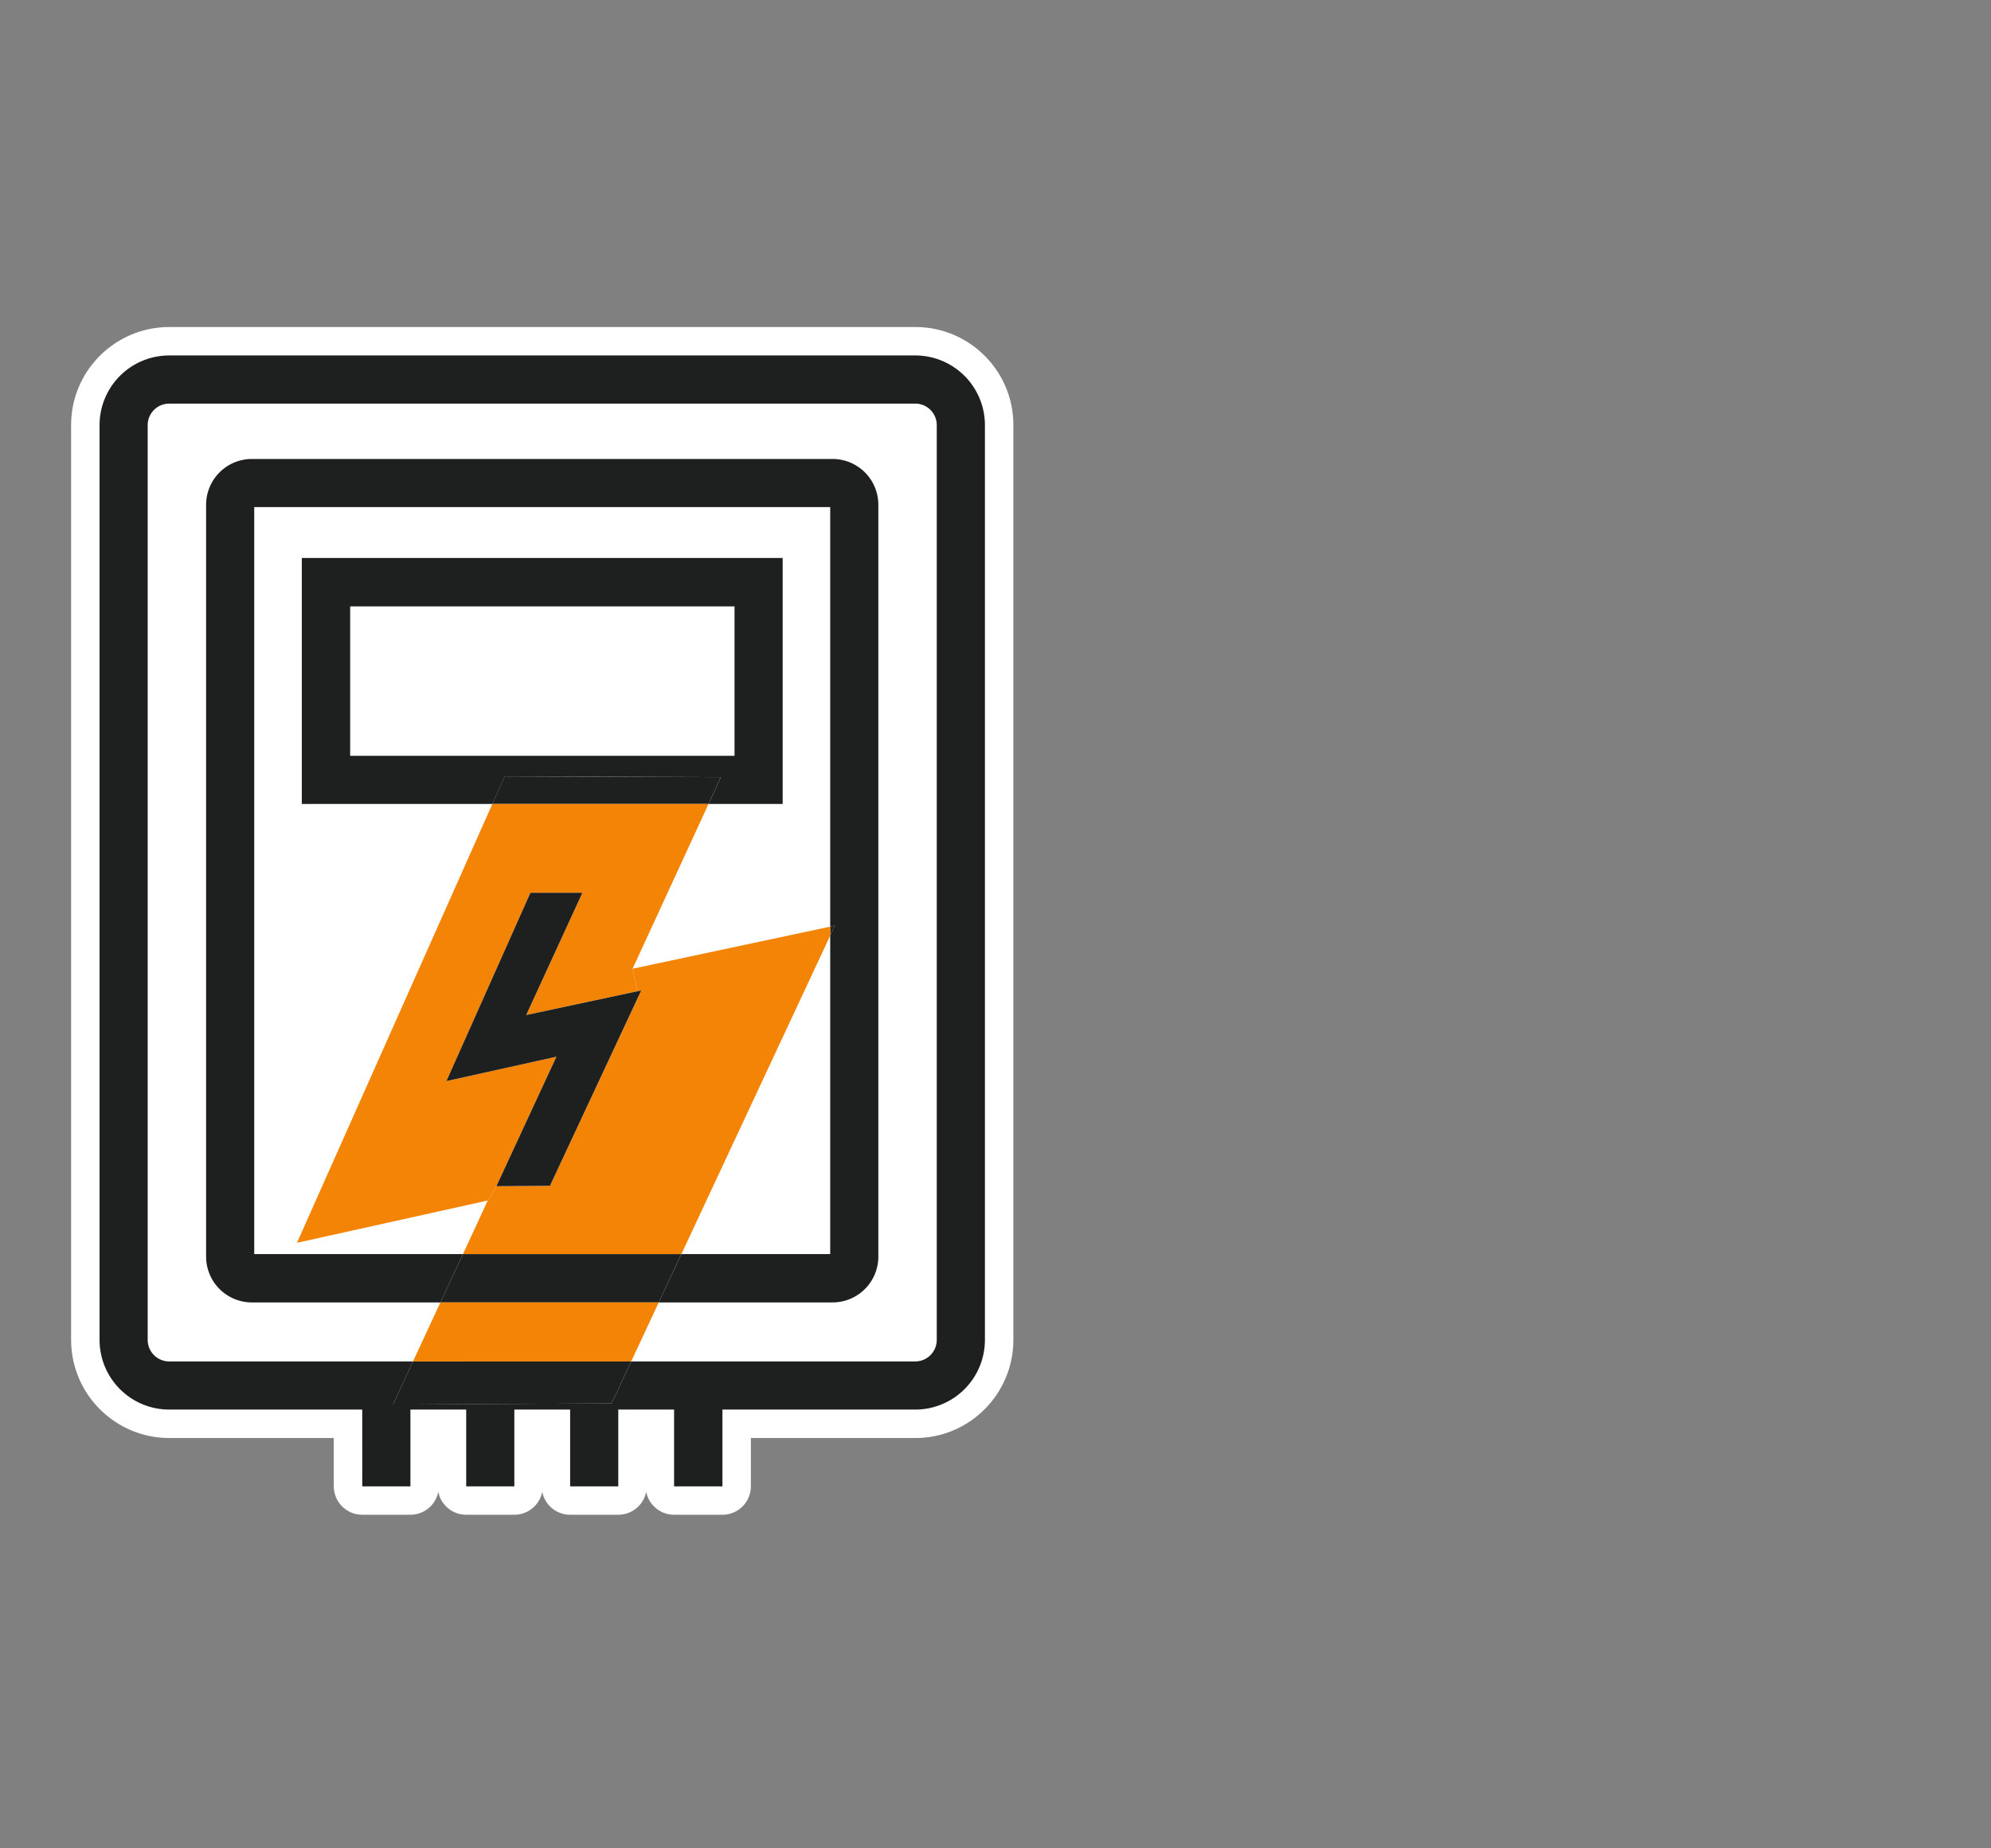 <svg xmlns="http://www.w3.org/2000/svg" width="140" height="130" viewBox="0 0 140 130">
  <rect x="0" y="0" width="140" height="130" fill="#808080" stroke="none"/>
  <g id="Gruppe_2591" data-name="Gruppe 2591" transform="translate(-1086 -2625)">
    <g id="Gruppe_2590" data-name="Gruppe 2590">
      <g id="Gruppe_2486" data-name="Gruppe 2486" transform="translate(1093 2650)">
        <g id="Pfad_1212" data-name="Pfad 1212" transform="translate(-224.541 -379)" fill="#fff" stroke-linejoin="round">
          <path d="M 269.34 459.538 L 268.34 459.538 L 264.94 459.538 L 263.94 459.538 L 263.94 458.538 L 263.94 454.141 L 262.016 454.141 L 262.016 458.538 L 262.016 459.538 L 261.016 459.538 L 257.631 459.538 L 256.631 459.538 L 256.631 458.538 L 256.631 454.141 L 254.707 454.141 L 254.707 458.538 L 254.707 459.538 L 253.707 459.538 L 250.322 459.538 L 249.322 459.538 L 249.322 458.538 L 249.322 454.141 L 247.398 454.141 L 247.398 458.538 L 247.398 459.538 L 246.398 459.538 L 243.012 459.538 L 242.012 459.538 L 242.012 458.538 L 242.012 454.141 L 229.442 454.141 C 226.188 454.141 223.541 451.494 223.541 448.24 L 223.541 383.887 C 223.541 380.641 226.188 378 229.442 378 L 281.91 378 C 285.156 378 287.797 380.641 287.797 383.887 L 287.797 448.24 C 287.797 451.494 285.156 454.141 281.91 454.141 L 269.34 454.141 L 269.34 458.538 L 269.34 459.538 Z" stroke="none"/>
          <path d="M 229.442 379 C 226.737 379 224.541 381.196 224.541 383.887 L 224.541 448.24 C 224.541 450.945 226.737 453.141 229.442 453.141 L 243.012 453.141 L 243.012 458.538 L 246.398 458.538 L 246.398 453.141 L 250.322 453.141 L 250.322 458.538 L 253.707 458.538 L 253.707 453.141 L 257.631 453.141 L 257.631 458.538 L 261.016 458.538 L 261.016 453.141 L 264.94 453.141 L 264.94 458.538 L 268.34 458.538 L 268.34 453.141 L 281.91 453.141 C 284.602 453.141 286.797 450.945 286.797 448.24 L 286.797 383.887 C 286.797 381.196 284.602 379 281.91 379 L 229.442 379 M 229.442 377 L 281.91 377 C 285.708 377 288.797 380.09 288.797 383.887 L 288.797 448.24 C 288.797 452.045 285.708 455.141 281.91 455.141 L 270.34 455.141 L 270.34 458.538 C 270.34 459.642 269.444 460.538 268.34 460.538 L 264.94 460.538 C 263.969 460.538 263.16 459.846 262.978 458.928 C 262.797 459.846 261.987 460.538 261.016 460.538 L 257.631 460.538 C 256.66 460.538 255.851 459.846 255.669 458.928 C 255.487 459.846 254.678 460.538 253.707 460.538 L 250.322 460.538 C 249.351 460.538 248.541 459.846 248.36 458.928 C 248.178 459.846 247.369 460.538 246.398 460.538 L 243.012 460.538 C 241.908 460.538 241.012 459.642 241.012 458.538 L 241.012 455.141 L 229.442 455.141 C 225.637 455.141 222.541 452.045 222.541 448.24 L 222.541 383.887 C 222.541 380.09 225.637 377 229.442 377 Z" stroke="none" fill="#fff"/>
        </g>
        <g id="Gruppe_2485" data-name="Gruppe 2485" transform="translate(0 0)">
          <g id="Gruppe_2484" data-name="Gruppe 2484">
            <path id="Pfad_1213" data-name="Pfad 1213" d="M263.889,407.8v22.409H253.421Z" transform="translate(-212.512 -367.004)" fill="#fff"/>
            <path id="Pfad_1214" data-name="Pfad 1214" d="M234.254,444.609h13.259l-1.926,4.15h-17.14a1.517,1.517,0,0,1-1.516-1.516V382.892a1.514,1.514,0,0,1,1.516-1.5h52.468a1.511,1.511,0,0,1,1.5,1.5v64.353a1.515,1.515,0,0,1-1.5,1.516H260.927l1.941-4.15h12.225a3.222,3.222,0,0,0,3.216-3.215V388.5a3.222,3.222,0,0,0-3.216-3.215H234.254a3.222,3.222,0,0,0-3.216,3.215v52.893A3.222,3.222,0,0,0,234.254,444.609Z" transform="translate(-223.546 -378.005)" fill="#fff"/>
            <path id="Pfad_1215" data-name="Pfad 1215" d="M235.564,390.114v17.3h13.4l-13.74,30.866,13.414-2.975-1.742,3.768H232.221V386.53h40.5v29.506L258.823,419l5.34-11.587h5.213v-17.3Z" transform="translate(-221.342 -375.864)" fill="#fff"/>
            <path id="Pfad_1216" data-name="Pfad 1216" d="M261.137,407.31l-.326.694v-.623Z" transform="translate(-209.434 -367.208)" fill="#1e1f1f"/>
            <rect id="Rechteck_638" data-name="Rechteck 638" width="27.027" height="10.511" transform="translate(17.621 17.65)" fill="#fff"/>
            <path id="Pfad_1217" data-name="Pfad 1217" d="M260.1,399.957l-.864,1.884h-15.2l.864-1.941Z" transform="translate(-216.419 -370.295)" fill="#1e1f1f"/>
            <path id="Pfad_1218" data-name="Pfad 1218" d="M263.28,401.27l-5.34,11.587.34,1.586-7.819,1.672,3.952-8.6h-3.655l-5.907,13.245,7.734-1.714-4.221,9.108-.609,1.006-13.414,2.975,13.74-30.866Z" transform="translate(-220.459 -369.724)" fill="#f48406"/>
            <path id="Pfad_1219" data-name="Pfad 1219" d="M258.4,423.62l-1.586,3.4H241.461l1.586-3.4Z" transform="translate(-217.494 -360.415)" fill="#1e1f1f"/>
            <path id="Pfad_1220" data-name="Pfad 1220" d="M257.382,426.02l-1.941,4.15H240.1l1.926-4.15Z" transform="translate(-218.06 -359.415)" fill="#f48406"/>
            <path id="Pfad_1221" data-name="Pfad 1221" d="M255.117,411.85l-.269.057-.34-1.586,13.9-2.961v.623l-10.468,22.409H242.581l1.742-3.768.609-1.006,3.768-.028Z" transform="translate(-217.027 -367.187)" fill="#f48406"/>
            <path id="Pfad_1222" data-name="Pfad 1222" d="M255.854,428.95,254.48,431.9l-15.369.085,1.4-3.031Z" transform="translate(-218.472 -358.195)" fill="#1e1f1f"/>
            <path id="Pfad_1223" data-name="Pfad 1223" d="M247.37,414.278l7.819-1.672.269-.057-6.417,13.74-3.768.028,4.221-9.108-7.734,1.714,5.907-13.245h3.655Z" transform="translate(-217.369 -367.887)" fill="#1e1f1f"/>
            <path id="Pfad_1224" data-name="Pfad 1224" d="M237.981,402.97h27.027V392.46H237.981Zm26.064,1.5-15.2-.057-.864,1.941h-13.4v-17.3h33.812v17.3h-5.213Z" transform="translate(-220.359 -374.81)" fill="#1e1f1f"/>
            <path id="Pfad_1225" data-name="Pfad 1225" d="M246.305,443.464H233.047a3.222,3.222,0,0,1-3.216-3.215V387.355a3.222,3.222,0,0,1,3.216-3.215h40.838a3.222,3.222,0,0,1,3.215,3.215v52.893a3.222,3.222,0,0,1-3.215,3.215H261.66l1.587-3.4h10.468V417.655l.326-.694-.326.071V387.525h-40.5v52.539h14.675Z" transform="translate(-222.338 -376.859)" fill="#1e1f1f"/>
            <path id="Pfad_1226" data-name="Pfad 1226" d="M229.442,449.755h17.14l-1.4,3.031,15.369-.085,1.374-2.946H281.91a1.514,1.514,0,0,0,1.5-1.516V383.887a1.511,1.511,0,0,0-1.5-1.5H229.442a1.514,1.514,0,0,0-1.516,1.5V448.24A1.517,1.517,0,0,0,229.442,449.755Zm13.57,3.385h-13.57a4.9,4.9,0,0,1-4.9-4.9V383.887a4.9,4.9,0,0,1,4.9-4.887H281.91a4.9,4.9,0,0,1,4.887,4.887V448.24a4.9,4.9,0,0,1-4.887,4.9H268.34v5.4h-3.4v-5.4h-3.924v5.4h-3.385v-5.4h-3.924v5.4h-3.385v-5.4H246.4v5.4h-3.385Z" transform="translate(-224.541 -379)" fill="#1e1f1f"/>
          </g>
        </g>
      </g>
      <rect id="Rechteck_666" data-name="Rechteck 666" width="140" height="130" transform="translate(1086 2625)" fill="none"/>
    </g>
  </g>
</svg>
